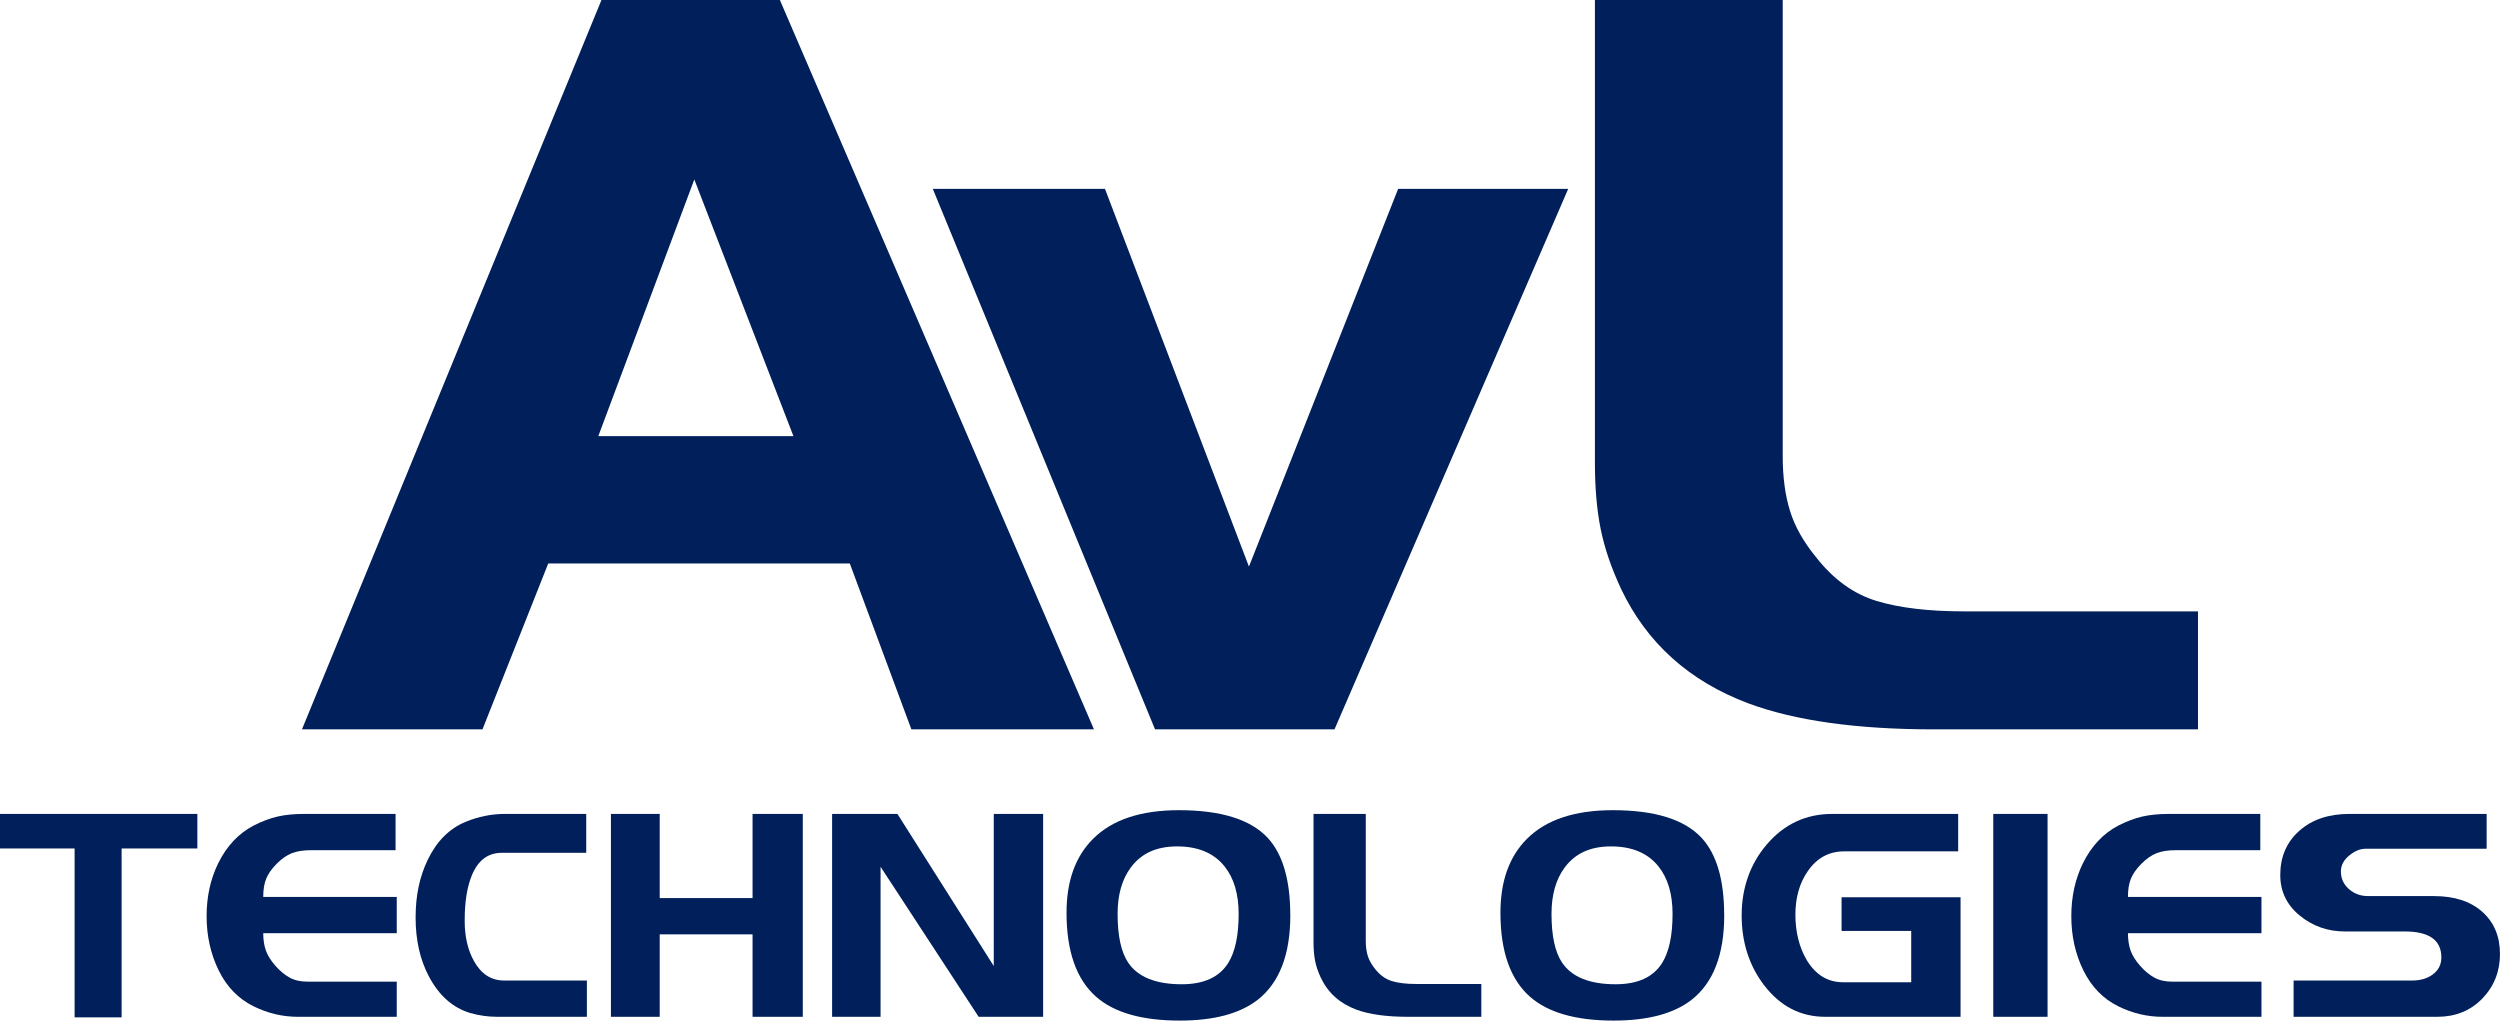 <?xml version="1.0" encoding="UTF-8"?> <svg xmlns="http://www.w3.org/2000/svg" width="350" height="143" viewBox="0 0 350 143" fill="none"><path d="M153.154 102.111H127.594L118.972 78.886H76.753L67.547 102.111H42.274L84.206 0H109.182L153.154 102.111ZM111.083 61.059L97.204 25.125L83.762 61.059H111.075H111.083Z" fill="#001F5B"></path><path d="M219.548 26.441L186.83 102.111H161.705L130.592 26.441H154.696L174.852 79.323L195.74 26.441H219.548Z" fill="#001F5B"></path><path d="M307.718 102.111H270.764C259.954 102.111 251.286 100.896 244.759 98.466C236.48 95.358 230.538 90.008 226.94 82.422C225.577 79.501 224.627 76.713 224.089 74.034C223.552 71.363 223.287 68.271 223.287 64.766V0H249.58V63.871C249.58 66.791 249.923 69.338 250.6 71.526C251.278 73.715 252.5 75.88 254.253 78.014C256.683 81.121 259.51 83.162 262.726 84.135C265.943 85.109 270.032 85.592 275 85.592H307.718V102.095V102.111Z" fill="#001F5B"></path><path d="M27.632 118.785H17.025V142.43H10.444V118.785H0V113.949H27.632V118.785Z" fill="#001F5B"></path><path d="M55.545 142.352H41.69C39.548 142.352 37.492 141.861 35.514 140.888C33.372 139.837 31.744 138.154 30.615 135.857C29.493 133.559 28.925 131.028 28.925 128.271C28.925 125.514 29.47 123.061 30.552 120.849C31.744 118.442 33.395 116.682 35.514 115.576C36.674 114.985 37.795 114.564 38.862 114.315C39.929 114.073 41.16 113.949 42.538 113.949H55.381V119.027H43.52C42.461 119.027 41.573 119.167 40.856 119.447C40.14 119.728 39.431 120.226 38.722 120.942C38.014 121.659 37.531 122.36 37.258 123.038C36.986 123.715 36.853 124.556 36.853 125.569H55.545V130.647H36.853C36.853 131.566 36.978 132.376 37.219 133.061C37.461 133.754 37.904 134.463 38.543 135.195C39.182 135.927 39.852 136.48 40.545 136.861C41.238 137.243 42.063 137.43 43.014 137.43H55.545V142.344V142.352Z" fill="#001F5B"></path><path d="M82.157 142.352H69.603C68.334 142.352 67.072 142.173 65.826 141.823C63.411 141.09 61.503 139.416 60.094 136.791C58.816 134.408 58.185 131.636 58.185 128.474C58.185 125.312 58.754 122.71 59.891 120.358C61.137 117.765 62.913 115.989 65.21 115.047C67.002 114.315 68.824 113.949 70.693 113.949H82.072V119.393H70.249C68.326 119.393 66.932 120.436 66.067 122.523C65.39 124.151 65.055 126.277 65.055 128.902C65.055 131.122 65.491 133.006 66.355 134.548C67.36 136.363 68.77 137.274 70.584 137.274H82.165V142.352H82.157Z" fill="#001F5B"></path><path d="M112.391 142.352H105.358V130.81H92.359V142.352H85.529V113.949H92.359V125.732H105.358V113.949H112.391V142.352Z" fill="#001F5B"></path><path d="M146.028 142.352H137.009L123.279 121.347V142.352H116.495V113.949H125.638L139.127 135.242V113.949H146.036V142.352H146.028Z" fill="#001F5B"></path><path d="M180.646 128.107C180.646 133.637 179.12 137.601 176.051 139.992C173.559 141.916 169.93 142.882 165.163 142.882C159.883 142.882 155.981 141.768 153.458 139.548C150.693 137.111 149.314 133.185 149.314 127.788C149.314 123.364 150.545 119.922 153.014 117.453C155.693 114.766 159.704 113.427 165.039 113.427C170.919 113.427 175.062 114.712 177.469 117.29C179.579 119.572 180.638 123.178 180.638 128.115L180.646 128.107ZM173.411 127.944C173.411 125.148 172.749 122.921 171.417 121.269C169.93 119.424 167.718 118.497 164.797 118.497C161.877 118.497 159.758 119.486 158.294 121.472C157.071 123.131 156.464 125.288 156.464 127.944C156.464 131.012 156.955 133.279 157.928 134.743C159.283 136.776 161.791 137.796 165.444 137.796C168.528 137.796 170.701 136.807 171.947 134.821C172.92 133.271 173.411 130.981 173.411 127.936V127.944Z" fill="#001F5B"></path><path d="M207.383 142.352H197.102C194.096 142.352 191.682 142.017 189.867 141.34C187.562 140.475 185.911 138.988 184.914 136.877C184.532 136.067 184.267 135.288 184.119 134.541C183.971 133.793 183.894 132.936 183.894 131.963V113.949H191.207V131.714C191.207 132.523 191.3 133.232 191.495 133.84C191.682 134.447 192.024 135.047 192.507 135.647C193.185 136.511 193.971 137.08 194.867 137.352C195.763 137.625 196.9 137.757 198.278 137.757H207.383V142.352Z" fill="#001F5B"></path><path d="M241.393 128.107C241.393 133.637 239.867 137.601 236.798 139.992C234.306 141.916 230.677 142.882 225.91 142.882C220.63 142.882 216.728 141.768 214.205 139.548C211.44 137.111 210.062 133.185 210.062 127.788C210.062 123.364 211.292 119.922 213.761 117.453C216.44 114.766 220.451 113.427 225.786 113.427C231.666 113.427 235.809 114.712 238.216 117.29C240.326 119.572 241.385 123.178 241.385 128.115L241.393 128.107ZM234.158 127.944C234.158 125.148 233.496 122.921 232.164 121.269C230.677 119.424 228.465 118.497 225.544 118.497C222.624 118.497 220.505 119.486 219.041 121.472C217.819 123.131 217.211 125.288 217.211 127.944C217.211 131.012 217.702 133.279 218.675 134.743C220.03 136.776 222.538 137.796 226.191 137.796C229.275 137.796 231.448 136.807 232.694 134.821C233.667 133.271 234.158 130.981 234.158 127.936V127.944Z" fill="#001F5B"></path><path d="M274.471 142.352H255.538C252.095 142.352 249.253 140.888 247.002 137.967C244.891 135.21 243.832 131.932 243.832 128.147C243.832 124.361 245 120.981 247.329 118.248C249.767 115.382 252.827 113.949 256.511 113.949H274.144V119.19H258.178C256.067 119.19 254.369 120.109 253.1 121.947C251.932 123.622 251.355 125.662 251.355 128.069C251.355 130.475 251.901 132.687 252.983 134.478C254.229 136.503 255.911 137.516 258.022 137.516H267.57V130.327H257.82V125.615H274.478V142.352H274.471Z" fill="#001F5B"></path><path d="M286.658 142.352H279.057V113.949H286.658V142.352Z" fill="#001F5B"></path><path d="M316.604 142.352H302.749C300.607 142.352 298.551 141.861 296.573 140.888C294.431 139.837 292.804 138.154 291.674 135.857C290.545 133.559 289.984 131.028 289.984 128.271C289.984 125.514 290.53 123.061 291.612 120.849C292.804 118.442 294.455 116.682 296.573 115.576C297.741 114.985 298.855 114.564 299.922 114.315C300.989 114.073 302.22 113.949 303.598 113.949H316.441V119.027H304.579C303.52 119.027 302.632 119.167 301.916 119.447C301.199 119.728 300.491 120.226 299.782 120.942C299.073 121.659 298.59 122.36 298.318 123.038C298.045 123.715 297.913 124.556 297.913 125.569H316.604V130.647H297.913C297.913 131.566 298.037 132.376 298.279 133.061C298.52 133.754 298.964 134.463 299.603 135.195C300.241 135.927 300.911 136.48 301.604 136.861C302.297 137.243 303.123 137.43 304.073 137.43H316.604V142.344V142.352Z" fill="#001F5B"></path><path d="M350 133.513C350 135.997 349.174 138.092 347.523 139.798C345.872 141.503 343.769 142.352 341.222 142.352H321.105V137.274H337.686C338.8 137.274 339.735 137.017 340.49 136.495C341.355 135.896 341.791 135.078 341.791 134.042C341.791 131.62 340.085 130.405 336.674 130.405H328.302C325.887 130.405 323.777 129.665 321.962 128.178C320.148 126.69 319.236 124.798 319.236 122.5C319.236 119.961 320.124 117.897 321.9 116.316C323.676 114.735 326.012 113.949 328.909 113.949H348.13V118.824H331.183C330.428 118.824 329.657 119.143 328.886 119.774C328.115 120.405 327.725 121.153 327.725 122.017C327.725 122.991 328.099 123.801 328.839 124.463C329.587 125.125 330.482 125.452 331.542 125.452H340.763C343.637 125.452 345.887 126.192 347.531 127.664C349.174 129.136 349.992 131.09 349.992 133.52L350 133.513Z" fill="#001F5B"></path></svg> 